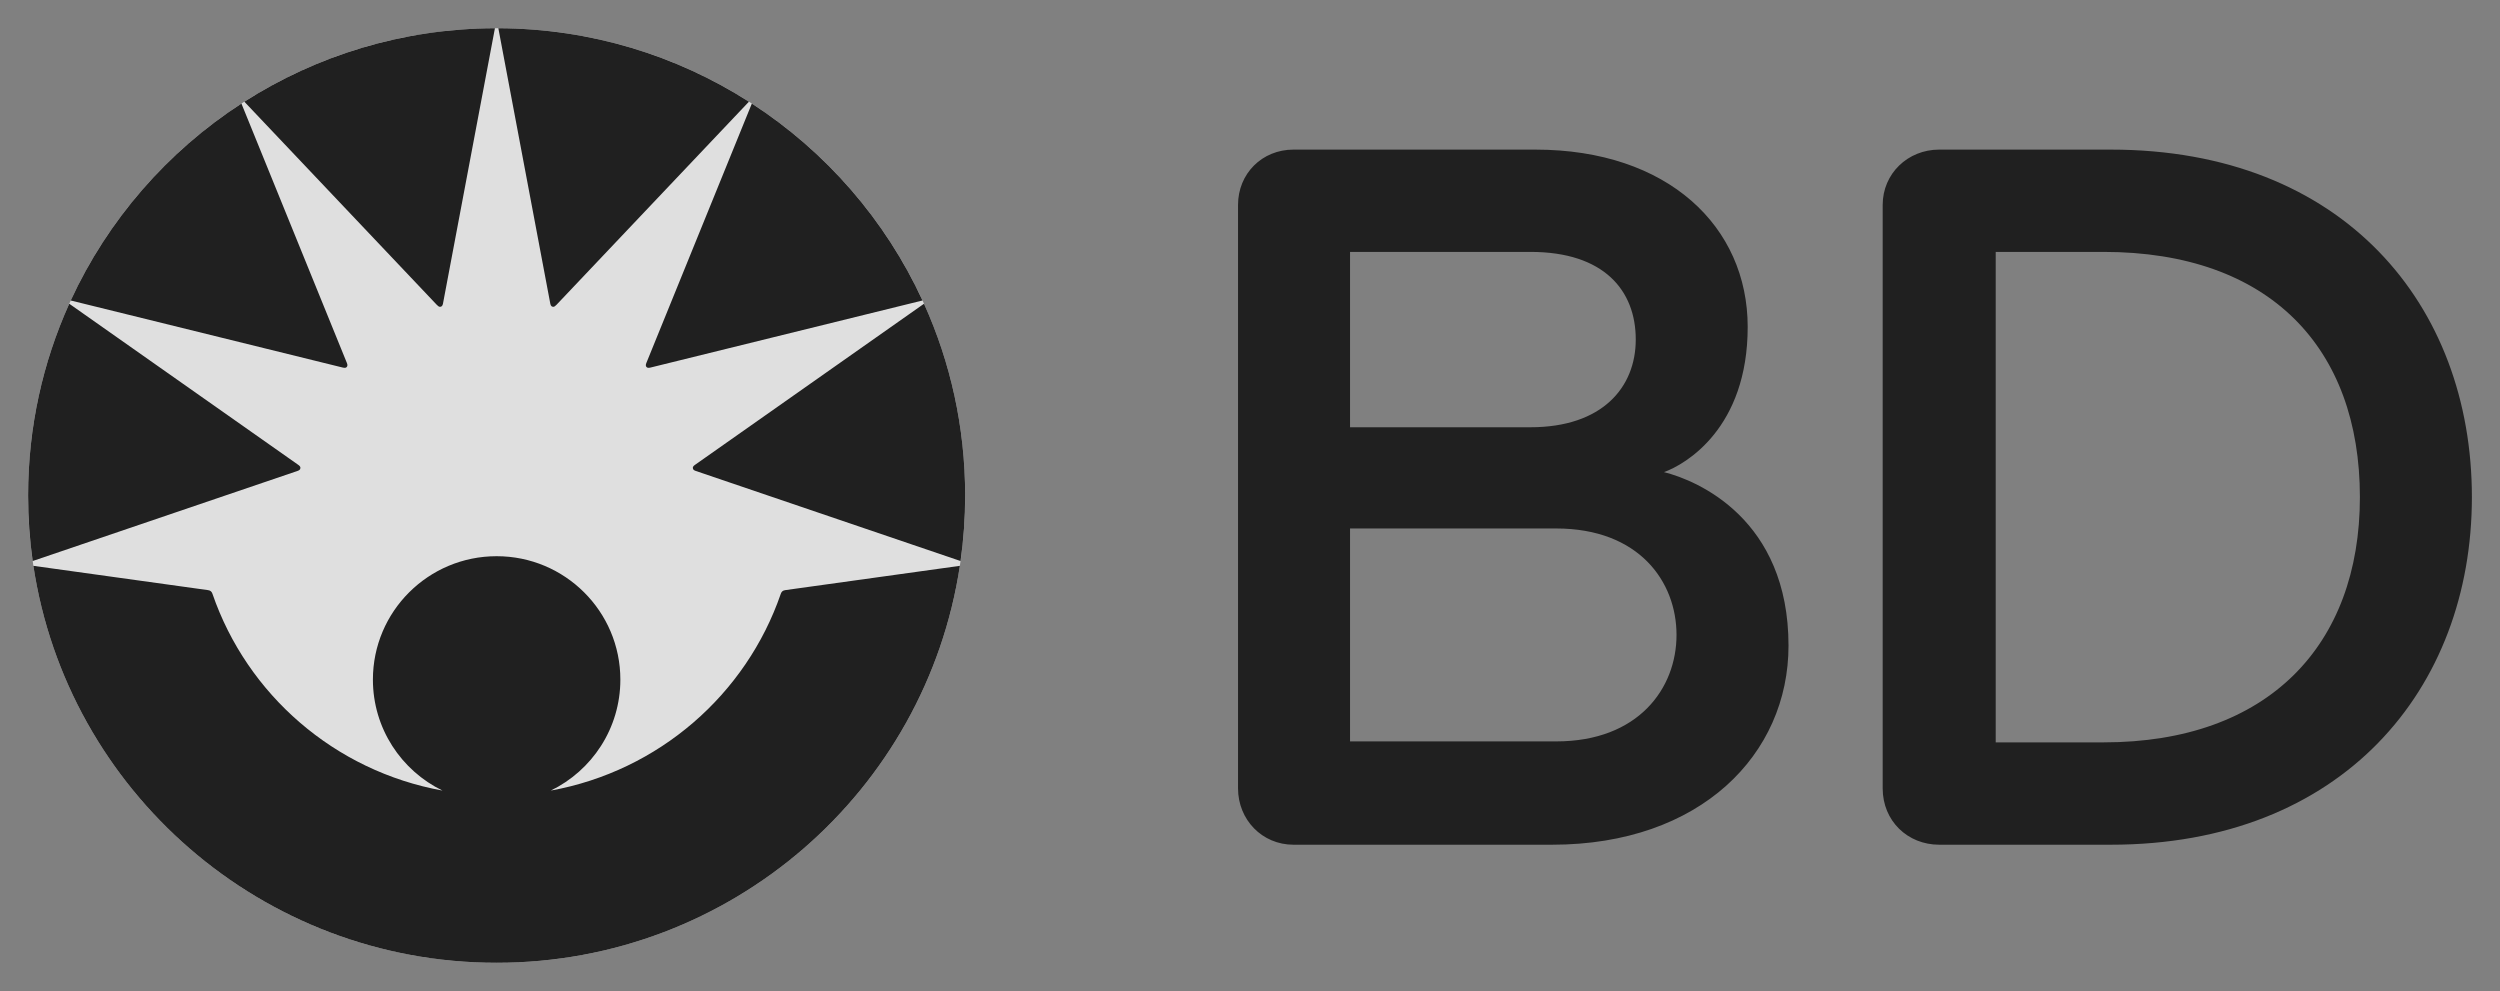 <?xml version="1.0" encoding="UTF-8"?>
<svg preserveAspectRatio="xMidYMid slice" xmlns="http://www.w3.org/2000/svg" width="222px" height="88px" viewBox="0 0 222 88" fill="none">
  <rect x="0" y="0" width="222" height="88" fill="#808080" stroke="none"/>
  <g opacity="0.75">
    <path d="M85.705 44.002C85.705 66.917 67.08 85.493 44.101 85.493C21.125 85.493 2.496 66.917 2.496 44.002C2.496 21.084 21.125 2.508 44.101 2.508C67.08 2.508 85.705 21.084 85.705 44.002Z" fill="white"></path>
    <path d="M186.798 22.369H177.219V65.923H186.798C201.411 65.923 209.559 57.306 209.559 44.146C209.559 30.888 201.55 22.369 186.798 22.369ZM187.439 75.011H172.2C169.413 75.011 167.182 72.915 167.182 70.007V18.197C167.182 15.415 169.413 13.285 172.2 13.285H187.439C208.097 13.285 219.504 27.094 219.504 44.146C219.504 61.204 207.974 75.011 187.439 75.011ZM138.18 46.928H119.883V65.837H138.18C145.51 65.837 148.875 61.109 148.875 56.382C148.875 51.657 145.556 46.928 138.18 46.928ZM135.907 22.369H119.883V37.94H135.907C142.263 37.94 145.255 34.415 145.255 30.15C145.255 25.798 142.448 22.369 135.907 22.369ZM137.82 75.011H114.861C112.074 75.011 109.937 72.787 109.937 70.007V18.197C109.937 15.415 112.074 13.285 114.861 13.285H136.333C148.132 13.285 155.195 20.133 155.195 29.03C155.195 38.026 149.683 41.232 147.762 41.924C150.742 42.673 158.82 46.084 158.82 57.334C158.82 66.975 151.023 75.011 137.82 75.011Z" fill="black"></path>
    <path d="M57.578 32.663C57.649 32.663 57.715 32.651 57.789 32.633C57.962 32.589 81.919 26.683 81.919 26.683C78.616 19.521 73.332 13.459 66.763 9.197C66.763 9.197 57.446 32.114 57.398 32.228C57.359 32.325 57.349 32.385 57.349 32.433C57.349 32.565 57.452 32.663 57.578 32.663ZM48.87 26.986C48.906 27.18 49.021 27.245 49.125 27.245C49.228 27.245 49.31 27.177 49.425 27.058C49.979 26.475 66.504 9.031 66.504 9.031C60.076 4.927 52.445 2.538 44.253 2.508C44.253 2.508 48.653 25.842 48.87 26.986ZM61.792 41.823C61.931 41.87 85.297 49.819 85.297 49.819C85.567 47.917 85.705 45.975 85.705 44C85.705 37.932 84.399 32.168 82.052 26.972C82.052 26.972 61.826 41.2 61.702 41.288C61.579 41.377 61.523 41.455 61.523 41.547C61.523 41.709 61.651 41.777 61.792 41.823ZM30.85 32.433C30.85 32.385 30.843 32.325 30.802 32.228C30.756 32.114 21.439 9.197 21.439 9.197C14.87 13.459 9.584 19.521 6.28 26.683C6.28 26.683 30.237 32.589 30.412 32.633C30.487 32.651 30.551 32.663 30.623 32.663C30.748 32.663 30.85 32.565 30.85 32.433ZM43.949 2.508C35.757 2.538 28.124 4.927 21.698 9.031C21.698 9.031 38.221 26.475 38.777 27.058C38.892 27.177 38.974 27.245 39.077 27.245C39.181 27.245 39.294 27.18 39.332 26.986C39.549 25.842 43.949 2.508 43.949 2.508ZM26.408 41.823C26.269 41.87 2.902 49.819 2.902 49.819C2.635 47.917 2.497 45.975 2.497 44C2.497 37.932 3.803 32.168 6.15 26.972C6.15 26.972 26.375 41.2 26.498 41.288C26.623 41.377 26.677 41.455 26.677 41.547C26.677 41.709 26.548 41.777 26.408 41.823Z" fill="black"></path>
    <path d="M44.101 85.494C64.952 85.494 82.218 70.198 85.236 50.246L69.73 52.403C69.491 52.435 69.392 52.561 69.334 52.729C66.26 61.663 58.514 68.46 48.907 70.204C52.566 68.426 55.088 64.681 55.088 60.348C55.088 54.296 50.169 49.391 44.101 49.391C38.035 49.391 33.114 54.296 33.114 60.348C33.114 64.681 35.636 68.426 39.295 70.204C29.688 68.46 21.94 61.663 18.866 52.729C18.807 52.561 18.711 52.435 18.472 52.403L2.964 50.246C5.984 70.198 23.25 85.494 44.101 85.494Z" fill="black"></path>
  </g>
</svg>
